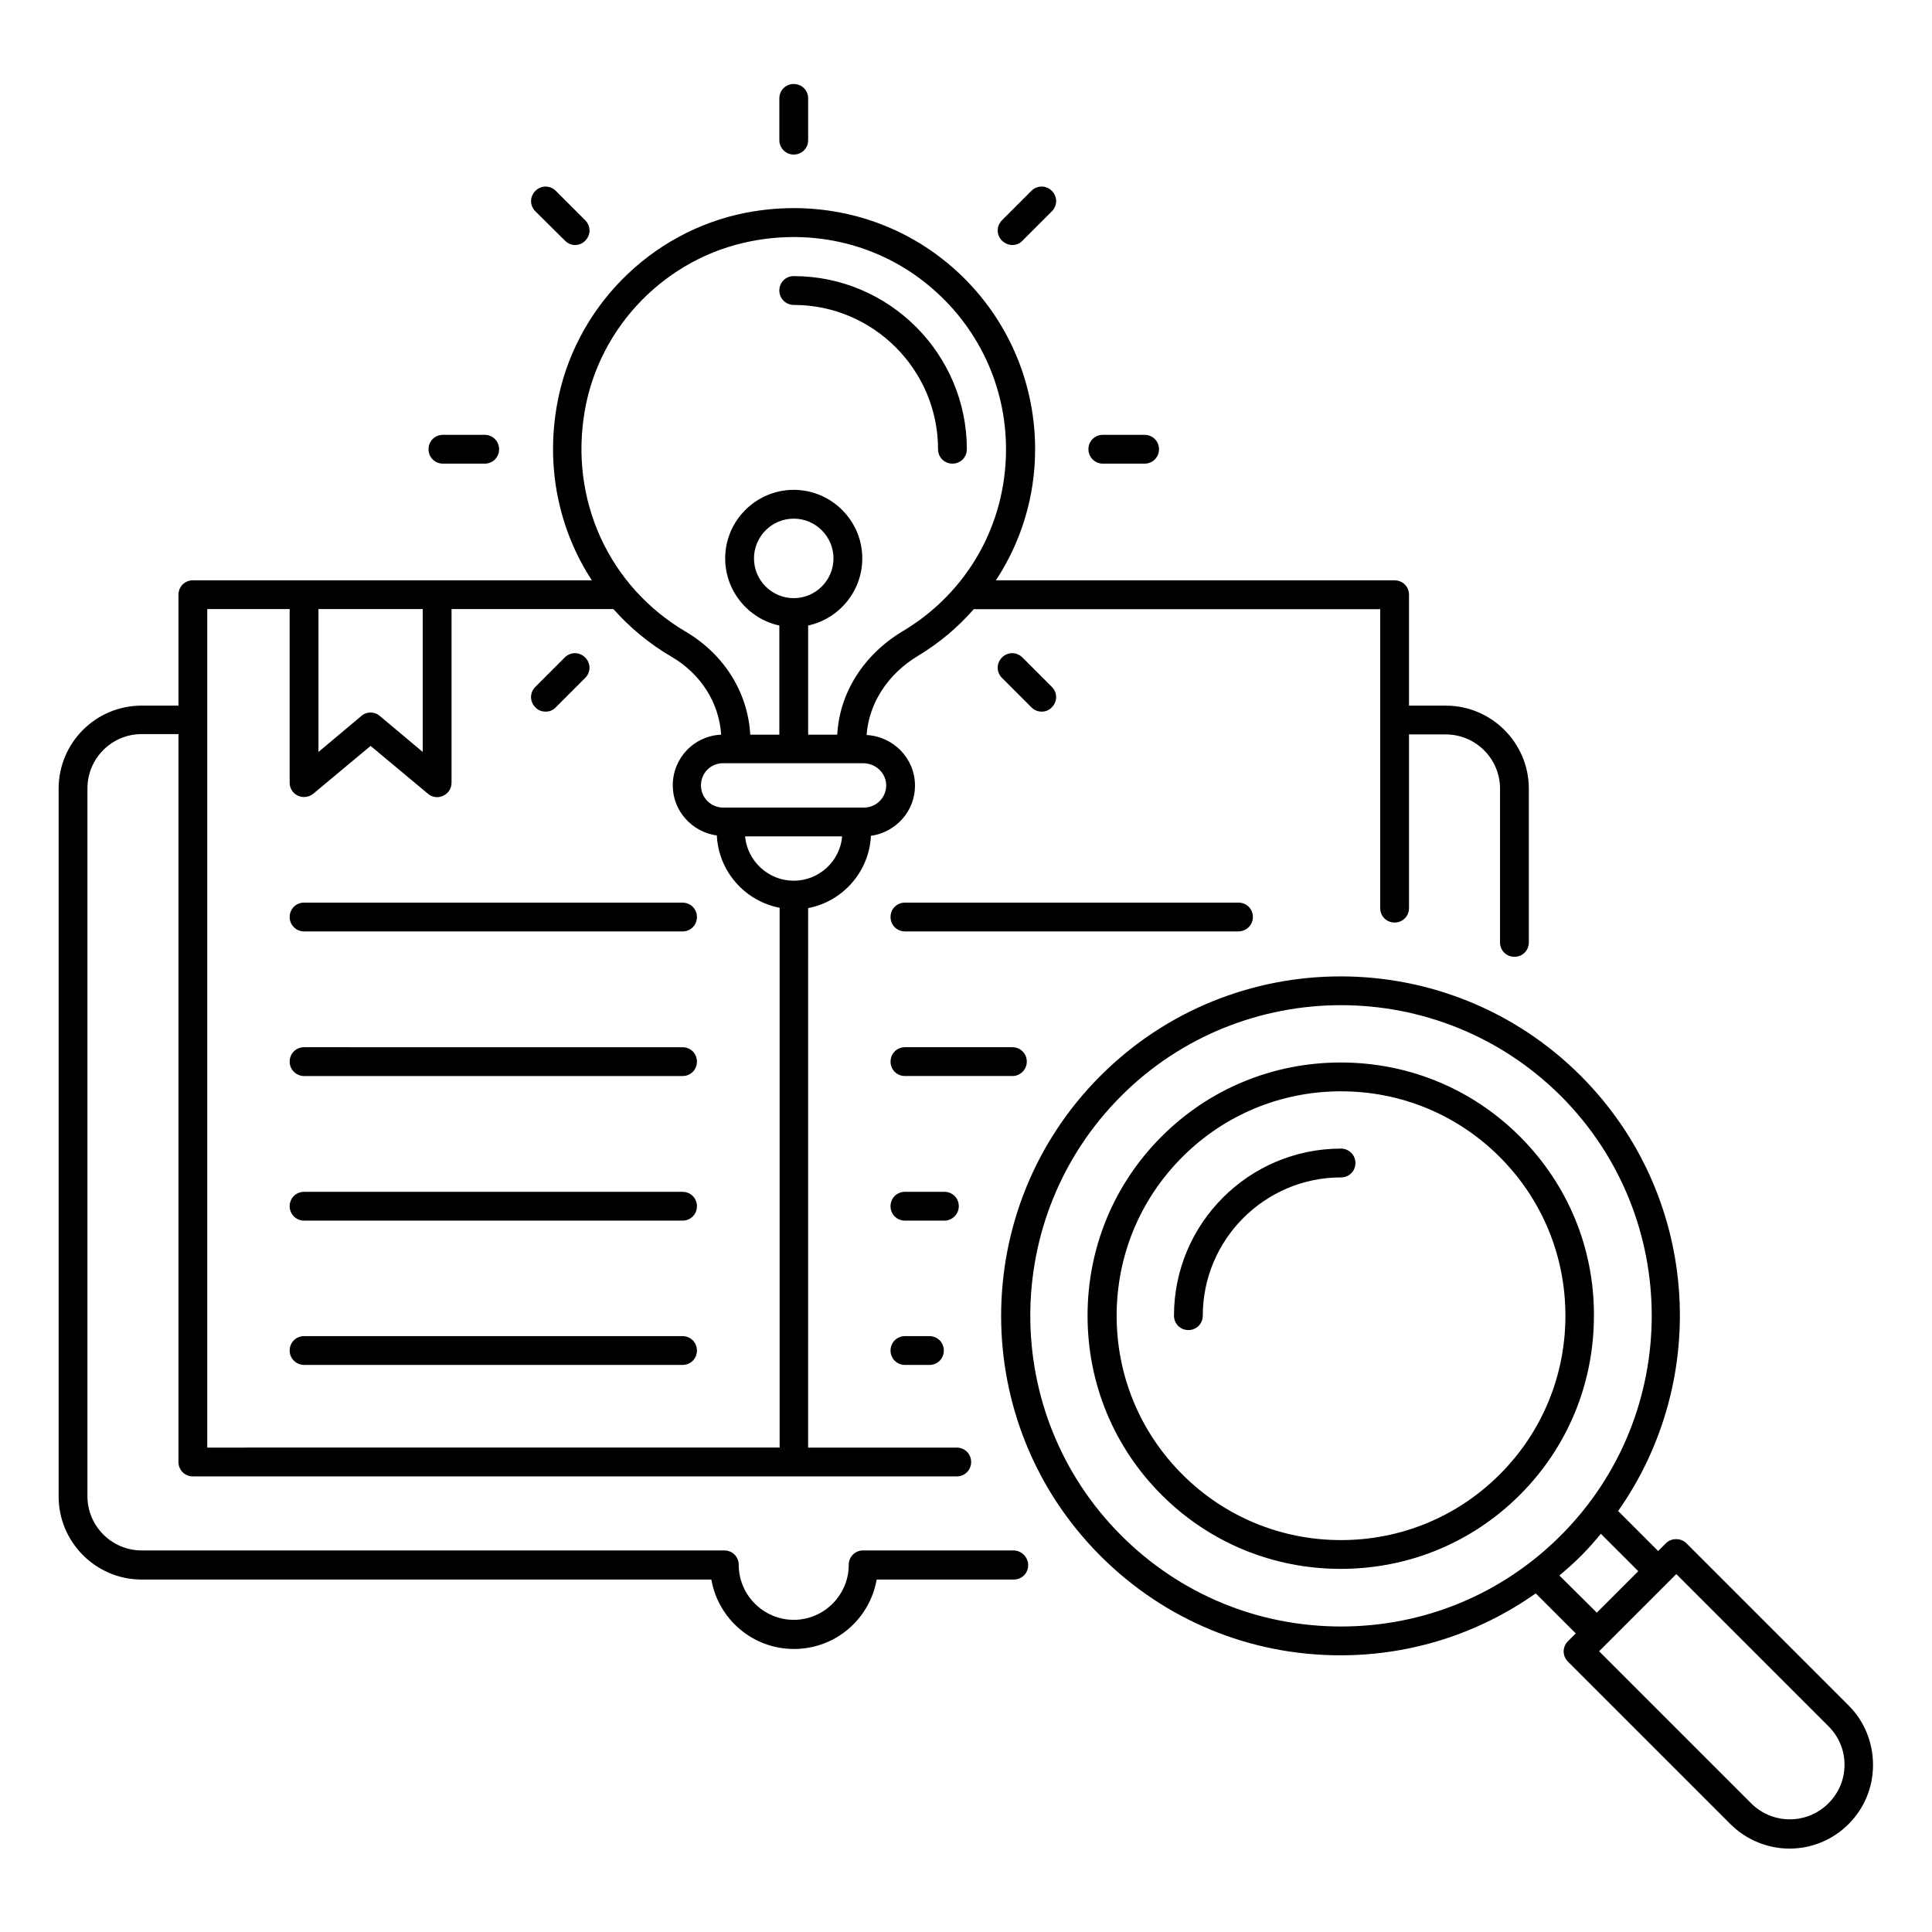 <?xml version="1.0" encoding="UTF-8"?>
<!-- Uploaded to: ICON Repo, www.iconrepo.com, Generator: ICON Repo Mixer Tools -->
<svg fill="#000000" width="800px" height="800px" version="1.1" viewBox="144 144 512 512" xmlns="http://www.w3.org/2000/svg">
 <g>
  <path d="m354.35 224.81c21.07 0 38.242 17.176 38.242 38.242 0 2.137 1.68 3.816 3.816 3.816 2.137 0 3.816-1.68 3.816-3.816 0-25.266-20.609-45.879-45.879-45.879-2.137 0-3.816 1.68-3.816 3.816 0.004 2.141 1.758 3.82 3.82 3.82z"/>
  <path d="m261.38 266.87h11.07c2.137 0 3.816-1.68 3.816-3.816 0-2.137-1.68-3.816-3.816-3.816h-11.07c-2.137 0-3.816 1.68-3.816 3.816 0 2.137 1.68 3.816 3.816 3.816z"/>
  <path d="m436.26 266.87h11.07c2.137 0 3.816-1.68 3.816-3.816 0-2.137-1.68-3.816-3.816-3.816h-11.07c-2.137 0-3.816 1.68-3.816 3.816 0 2.137 1.754 3.816 3.816 3.816z"/>
  <path d="m293.74 207.79c0.762 0.762 1.754 1.145 2.672 1.145 0.918 0 1.984-0.383 2.672-1.145 1.527-1.527 1.527-3.894 0-5.418l-7.785-7.785c-1.527-1.527-3.894-1.527-5.418 0-1.527 1.527-1.527 3.894 0 5.418z"/>
  <path d="m420.07 332.59c0.992 0 1.984-0.383 2.672-1.145 1.527-1.527 1.527-3.894 0-5.418l-7.785-7.785c-1.527-1.527-3.894-1.527-5.418 0-1.527 1.527-1.527 3.894 0 5.418l7.785 7.785c0.84 0.84 1.832 1.145 2.746 1.145z"/>
  <path d="m354.35 184.96c2.137 0 3.816-1.68 3.816-3.816v-11.07c0-2.137-1.68-3.816-3.816-3.816-2.137 0-3.816 1.68-3.816 3.816v11.07c0 2.059 1.68 3.816 3.816 3.816z"/>
  <path d="m412.29 208.93c0.992 0 1.984-0.383 2.672-1.145l7.785-7.785c1.527-1.527 1.527-3.894 0-5.418-1.527-1.527-3.894-1.527-5.418 0l-7.785 7.785c-1.527 1.527-1.527 3.894 0 5.418 0.836 0.762 1.754 1.145 2.746 1.145z"/>
  <path d="m288.62 332.59c0.992 0 1.984-0.383 2.672-1.145l7.785-7.785c1.527-1.527 1.527-3.894 0-5.418-1.527-1.527-3.894-1.527-5.418 0l-7.785 7.785c-1.527 1.527-1.527 3.894 0 5.418 0.762 0.84 1.754 1.145 2.746 1.145z"/>
  <path d="m224.58 390.84h100.3c2.137 0 3.816-1.68 3.816-3.816 0-2.137-1.68-3.816-3.816-3.816l-100.3-0.004c-2.137 0-3.816 1.68-3.816 3.816 0 2.141 1.754 3.82 3.816 3.82z"/>
  <path d="m224.58 429.16h100.3c2.137 0 3.816-1.68 3.816-3.816s-1.68-3.816-3.816-3.816l-100.3-0.004c-2.137 0-3.816 1.68-3.816 3.816 0 2.141 1.754 3.82 3.816 3.82z"/>
  <path d="m224.58 467.48h100.3c2.137 0 3.816-1.68 3.816-3.816 0-2.137-1.68-3.816-3.816-3.816h-100.3c-2.137 0-3.816 1.68-3.816 3.816 0 2.141 1.754 3.816 3.816 3.816z"/>
  <path d="m224.58 505.72h100.3c2.137 0 3.816-1.68 3.816-3.816s-1.68-3.816-3.816-3.816h-100.3c-2.137 0-3.816 1.68-3.816 3.816s1.754 3.816 3.816 3.816z"/>
  <path d="m476.03 387.02c0-2.137-1.68-3.816-3.816-3.816l-88.395-0.004c-2.137 0-3.816 1.68-3.816 3.816s1.68 3.816 3.816 3.816h88.32c2.137 0.004 3.891-1.676 3.891-3.812z"/>
  <path d="m416.11 425.34c0-2.137-1.68-3.816-3.816-3.816h-28.473c-2.137 0-3.816 1.68-3.816 3.816 0 2.137 1.68 3.816 3.816 3.816h28.473c2.137 0.004 3.816-1.754 3.816-3.816z"/>
  <path d="m398.09 463.66c0-2.137-1.68-3.816-3.816-3.816h-10.457c-2.137 0-3.816 1.68-3.816 3.816 0 2.137 1.68 3.816 3.816 3.816h10.457c2.137 0 3.816-1.754 3.816-3.816z"/>
  <path d="m383.82 498.09c-2.137 0-3.816 1.68-3.816 3.816s1.68 3.816 3.816 3.816h6.488c2.137 0 3.816-1.68 3.816-3.816s-1.68-3.816-3.816-3.816z"/>
  <path d="m546.79 445.19c-12.672-12.672-29.543-19.617-47.48-19.617s-34.809 6.945-47.48 19.617-19.617 29.543-19.617 47.48 6.945 34.809 19.617 47.48c12.672 12.672 29.543 19.617 47.48 19.617s34.809-6.945 47.48-19.617c12.672-12.672 19.617-29.543 19.617-47.48 0.078-17.938-6.945-34.809-19.617-47.48zm-5.344 89.543c-11.223 11.223-26.184 17.406-42.059 17.406-15.879 0-30.84-6.184-42.059-17.406-11.223-11.223-17.406-26.184-17.406-42.059 0-15.879 6.184-30.84 17.406-42.059 11.223-11.223 26.184-17.406 42.059-17.406 15.879 0 30.84 6.184 42.059 17.406 11.223 11.223 17.406 26.184 17.406 42.059s-6.184 30.836-17.406 42.059z"/>
  <path d="m499.39 448.39c-24.426 0-44.273 19.848-44.273 44.273 0 2.137 1.68 3.816 3.816 3.816 2.137 0 3.816-1.68 3.816-3.816 0-20.152 16.41-36.641 36.641-36.641 2.137 0 3.816-1.68 3.816-3.816 0-2.137-1.754-3.816-3.816-3.816z"/>
  <path d="m633.96 596.03-43.055-43.055c-1.449-1.449-3.969-1.449-5.418 0l-2.062 2.062-10.609-10.609c24.734-35.113 21.449-83.969-9.922-115.34-35.113-35.113-92.137-35.113-127.25 0-35.113 35.113-35.113 92.137 0 127.25 17.023 17.023 39.617 26.336 63.586 26.336 18.777 0 36.719-5.801 51.754-16.41l10.609 10.609-2.062 2.062c-1.527 1.527-1.527 3.894 0 5.418l43.055 43.055c4.273 4.273 10 6.488 15.648 6.488 5.648 0 11.297-2.137 15.648-6.488 4.199-4.199 6.488-9.77 6.488-15.648s-2.211-11.527-6.41-15.727zm-192.82-45.113c-32.137-32.137-32.137-84.352 0-116.49 16.031-16.031 37.176-24.047 58.242-24.047 21.07 0 42.137 8.016 58.242 24.047 32.137 32.137 32.137 84.352 0 116.49-15.574 15.574-36.258 24.121-58.242 24.121s-42.672-8.551-58.242-24.121zm116.11 10.609c1.984-1.68 3.894-3.359 5.801-5.266 1.832-1.832 3.586-3.816 5.191-5.801l9.922 9.922-10.992 10.992zm71.293 60.379c-5.648 5.648-14.809 5.648-20.457 0l-40.305-40.305 20.457-20.457 40.305 40.305c2.75 2.75 4.273 6.336 4.273 10.23 0.004 3.891-1.523 7.481-4.273 10.227z"/>
  <path d="m412.59 554.88h-39.848c-2.137 0-3.816 1.68-3.816 3.816 0 8.016-6.566 14.578-14.578 14.578-8.016 0-14.578-6.566-14.578-14.578 0-2.137-1.68-3.816-3.816-3.816h-154.43c-7.863 0-14.352-6.414-14.352-14.352v-187.63c0-7.863 6.414-14.352 14.352-14.352h9.77v192.9c0 2.137 1.68 3.816 3.816 3.816h202.44c2.137 0 3.816-1.68 3.816-3.816 0-2.137-1.68-3.816-3.816-3.816h-39.391l0.004-142.97c9.16-1.754 16.184-9.617 16.641-19.16 6.566-0.918 11.68-6.488 11.68-13.281 0-7.25-5.727-13.055-12.824-13.434 0.609-8.398 5.574-16.105 13.512-20.914 5.727-3.434 10.688-7.633 14.887-12.441h107.71v79.234c0 2.137 1.68 3.816 3.816 3.816 2.137 0 3.816-1.68 3.816-3.816v-46.031h9.77c7.863 0 14.352 6.414 14.352 14.352v40.762c0 2.137 1.68 3.816 3.816 3.816 2.137 0 3.816-1.68 3.816-3.816v-40.762c0-12.062-9.848-21.984-21.984-21.984h-9.77v-29.391c0-2.137-1.68-3.816-3.816-3.816l-105.65-0.004c6.641-10.152 10.383-22.062 10.383-34.73 0-19.16-8.473-37.176-23.281-49.387-14.809-12.215-34.273-17.023-53.434-13.281-25.344 4.961-45.496 25.418-50 50.914-2.977 16.719 0.535 33.129 9.238 46.488l-105.73-0.004c-2.137 0-3.816 1.68-3.816 3.816v29.391h-9.773c-12.137 0-21.984 9.848-21.984 21.984v187.63c0 12.062 9.848 21.984 21.984 21.984h150.99c1.832 10.457 10.914 18.398 21.906 18.398s20.074-7.938 21.906-18.398h36.336c2.137 0 3.816-1.68 3.816-3.816 0.008-2.141-1.824-3.894-3.887-3.894zm-58.242-177.48c-6.719 0-12.289-5.191-12.902-11.754h25.727c-0.535 6.562-6.109 11.754-12.824 11.754zm24.504-25.266c0 3.207-2.594 5.879-5.879 5.879h-37.332c-3.207 0-5.879-2.594-5.879-5.879 0-3.281 2.594-5.879 5.879-5.879h37.172c3.367 0.078 6.039 2.672 6.039 5.879zm-24.504-49.617c-5.801 0-10.535-4.734-10.535-10.535s4.734-10.535 10.535-10.535c5.801 0 10.535 4.734 10.535 10.535-0.004 5.801-4.734 10.535-10.535 10.535zm-55.344-49.848c3.969-22.441 21.68-40.383 43.969-44.73 16.945-3.359 34.121 0.914 47.098 11.68 13.055 10.762 20.535 26.566 20.535 43.434 0 19.922-10.23 38.016-27.402 48.242-10.305 6.184-16.719 16.258-17.328 27.402h-7.711v-28.93c8.168-1.754 14.352-9.082 14.352-17.785 0-10-8.168-18.168-18.168-18.168s-18.168 8.168-18.168 18.168c0 8.703 6.184 16.031 14.352 17.785v28.93h-7.711c-0.609-11.145-6.871-21.223-17.023-27.25-20.535-12.059-30.992-35.188-26.793-58.777zm-42.977 52.746v37.863l-11.375-9.543c-0.688-0.609-1.602-0.918-2.441-0.918s-1.754 0.305-2.441 0.918l-11.375 9.543v-37.863zm-57.098 0h21.832v46.031c0 1.449 0.84 2.824 2.215 3.434 1.375 0.609 2.902 0.383 4.047-0.535l15.191-12.672 15.191 12.672c0.688 0.609 1.602 0.918 2.441 0.918 0.535 0 1.07-0.152 1.602-0.383 1.375-0.609 2.215-1.984 2.215-3.434v-46.031h42.898c4.352 4.887 9.465 9.16 15.344 12.594 7.863 4.582 12.672 12.289 13.207 20.688-7.176 0.305-12.824 6.184-12.824 13.434 0 6.793 5.113 12.367 11.68 13.281 0.457 9.543 7.481 17.406 16.641 19.16v143.05l-151.68 0.004z"/>
 </g>
</svg>